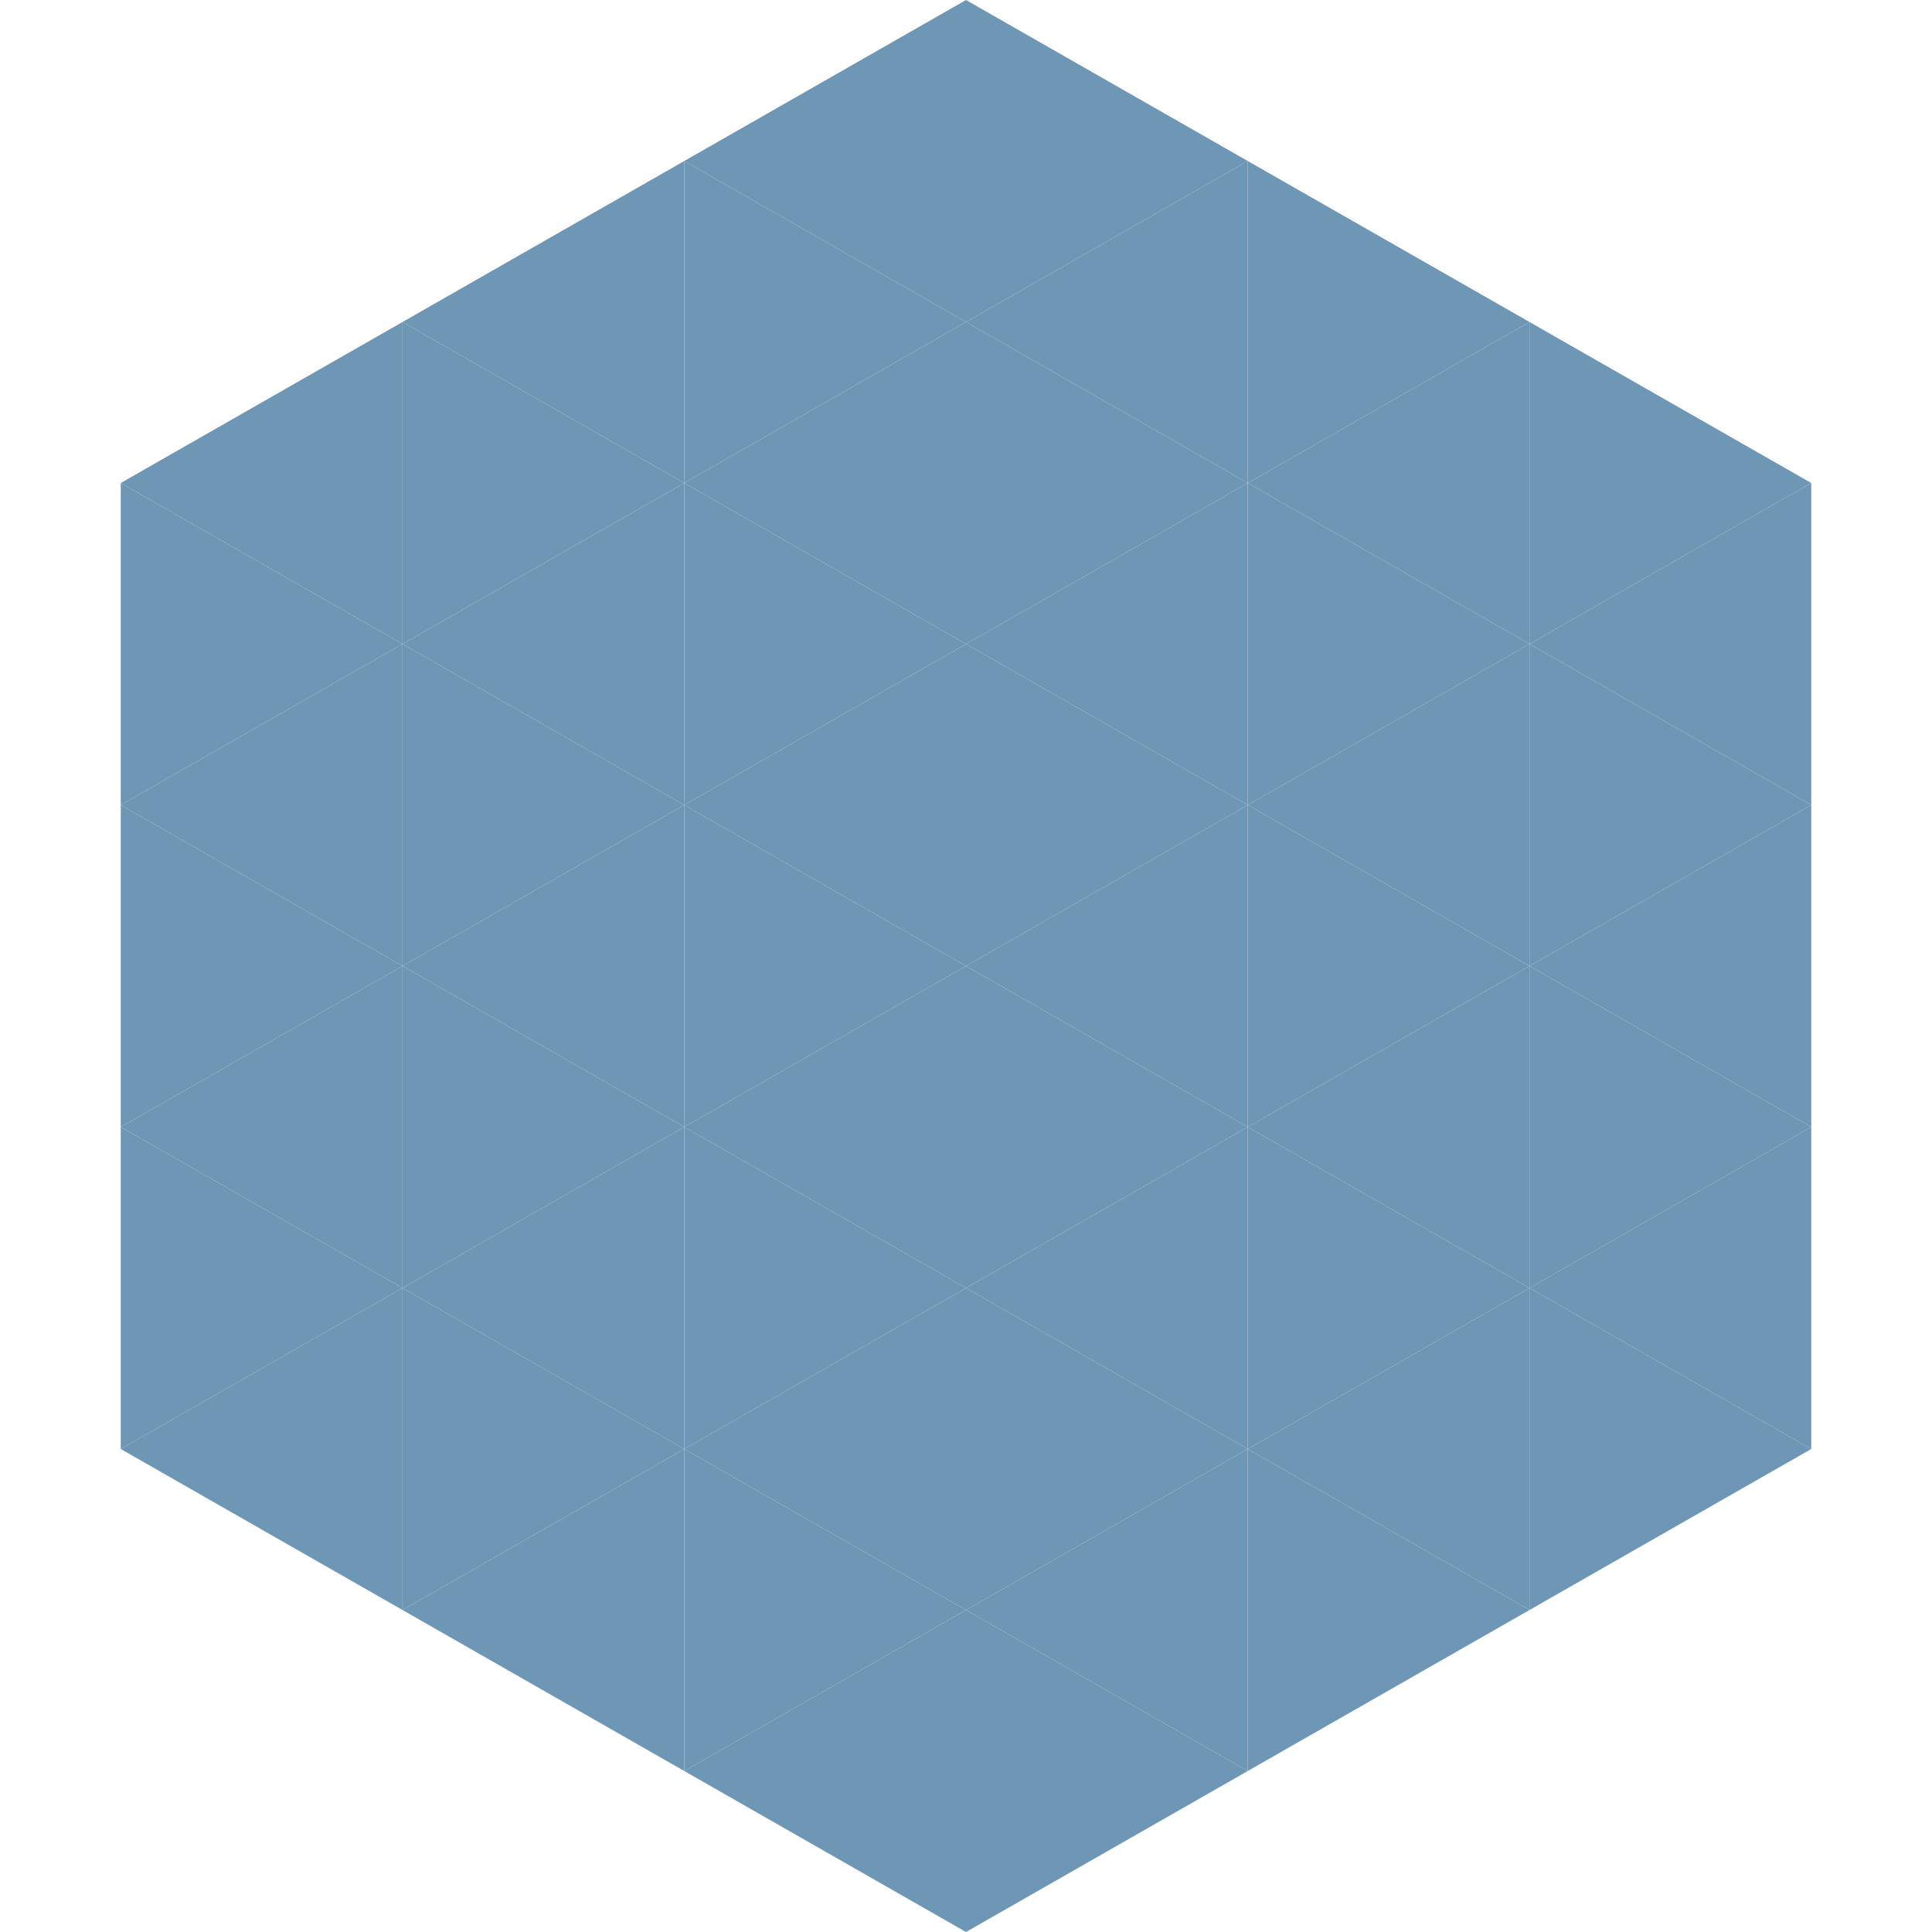 <?xml version="1.0"?>
<!-- Generated by SVGo -->
<svg width="240" height="240"
     xmlns="http://www.w3.org/2000/svg"
     xmlns:xlink="http://www.w3.org/1999/xlink">
<polygon points="50,40 15,60 50,80" style="fill:rgb(109,151,181)" />
<polygon points="190,40 225,60 190,80" style="fill:rgb(109,151,181)" />
<polygon points="15,60 50,80 15,100" style="fill:rgb(109,151,181)" />
<polygon points="225,60 190,80 225,100" style="fill:rgb(109,151,181)" />
<polygon points="50,80 15,100 50,120" style="fill:rgb(109,151,181)" />
<polygon points="190,80 225,100 190,120" style="fill:rgb(109,151,181)" />
<polygon points="15,100 50,120 15,140" style="fill:rgb(109,151,181)" />
<polygon points="225,100 190,120 225,140" style="fill:rgb(109,151,181)" />
<polygon points="50,120 15,140 50,160" style="fill:rgb(109,151,181)" />
<polygon points="190,120 225,140 190,160" style="fill:rgb(109,151,181)" />
<polygon points="15,140 50,160 15,180" style="fill:rgb(109,151,181)" />
<polygon points="225,140 190,160 225,180" style="fill:rgb(109,151,181)" />
<polygon points="50,160 15,180 50,200" style="fill:rgb(109,151,181)" />
<polygon points="190,160 225,180 190,200" style="fill:rgb(109,151,181)" />
<polygon points="15,180 50,200 15,220" style="fill:rgb(255,255,255); fill-opacity:0" />
<polygon points="225,180 190,200 225,220" style="fill:rgb(255,255,255); fill-opacity:0" />
<polygon points="50,0 85,20 50,40" style="fill:rgb(255,255,255); fill-opacity:0" />
<polygon points="190,0 155,20 190,40" style="fill:rgb(255,255,255); fill-opacity:0" />
<polygon points="85,20 50,40 85,60" style="fill:rgb(109,151,181)" />
<polygon points="155,20 190,40 155,60" style="fill:rgb(109,151,181)" />
<polygon points="50,40 85,60 50,80" style="fill:rgb(109,151,181)" />
<polygon points="190,40 155,60 190,80" style="fill:rgb(109,151,181)" />
<polygon points="85,60 50,80 85,100" style="fill:rgb(109,151,181)" />
<polygon points="155,60 190,80 155,100" style="fill:rgb(109,151,181)" />
<polygon points="50,80 85,100 50,120" style="fill:rgb(109,151,181)" />
<polygon points="190,80 155,100 190,120" style="fill:rgb(109,151,181)" />
<polygon points="85,100 50,120 85,140" style="fill:rgb(109,151,181)" />
<polygon points="155,100 190,120 155,140" style="fill:rgb(109,151,181)" />
<polygon points="50,120 85,140 50,160" style="fill:rgb(109,151,181)" />
<polygon points="190,120 155,140 190,160" style="fill:rgb(109,151,181)" />
<polygon points="85,140 50,160 85,180" style="fill:rgb(109,151,181)" />
<polygon points="155,140 190,160 155,180" style="fill:rgb(109,151,181)" />
<polygon points="50,160 85,180 50,200" style="fill:rgb(109,151,181)" />
<polygon points="190,160 155,180 190,200" style="fill:rgb(109,151,181)" />
<polygon points="85,180 50,200 85,220" style="fill:rgb(109,151,181)" />
<polygon points="155,180 190,200 155,220" style="fill:rgb(109,151,181)" />
<polygon points="120,0 85,20 120,40" style="fill:rgb(109,151,181)" />
<polygon points="120,0 155,20 120,40" style="fill:rgb(109,151,181)" />
<polygon points="85,20 120,40 85,60" style="fill:rgb(109,151,181)" />
<polygon points="155,20 120,40 155,60" style="fill:rgb(109,151,181)" />
<polygon points="120,40 85,60 120,80" style="fill:rgb(109,151,181)" />
<polygon points="120,40 155,60 120,80" style="fill:rgb(109,151,181)" />
<polygon points="85,60 120,80 85,100" style="fill:rgb(109,151,181)" />
<polygon points="155,60 120,80 155,100" style="fill:rgb(109,151,181)" />
<polygon points="120,80 85,100 120,120" style="fill:rgb(109,151,181)" />
<polygon points="120,80 155,100 120,120" style="fill:rgb(109,151,181)" />
<polygon points="85,100 120,120 85,140" style="fill:rgb(109,151,181)" />
<polygon points="155,100 120,120 155,140" style="fill:rgb(109,151,181)" />
<polygon points="120,120 85,140 120,160" style="fill:rgb(109,151,181)" />
<polygon points="120,120 155,140 120,160" style="fill:rgb(109,151,181)" />
<polygon points="85,140 120,160 85,180" style="fill:rgb(109,151,181)" />
<polygon points="155,140 120,160 155,180" style="fill:rgb(109,151,181)" />
<polygon points="120,160 85,180 120,200" style="fill:rgb(109,151,181)" />
<polygon points="120,160 155,180 120,200" style="fill:rgb(109,151,181)" />
<polygon points="85,180 120,200 85,220" style="fill:rgb(109,151,181)" />
<polygon points="155,180 120,200 155,220" style="fill:rgb(109,151,181)" />
<polygon points="120,200 85,220 120,240" style="fill:rgb(109,151,181)" />
<polygon points="120,200 155,220 120,240" style="fill:rgb(109,151,181)" />
<polygon points="85,220 120,240 85,260" style="fill:rgb(255,255,255); fill-opacity:0" />
<polygon points="155,220 120,240 155,260" style="fill:rgb(255,255,255); fill-opacity:0" />
</svg>
